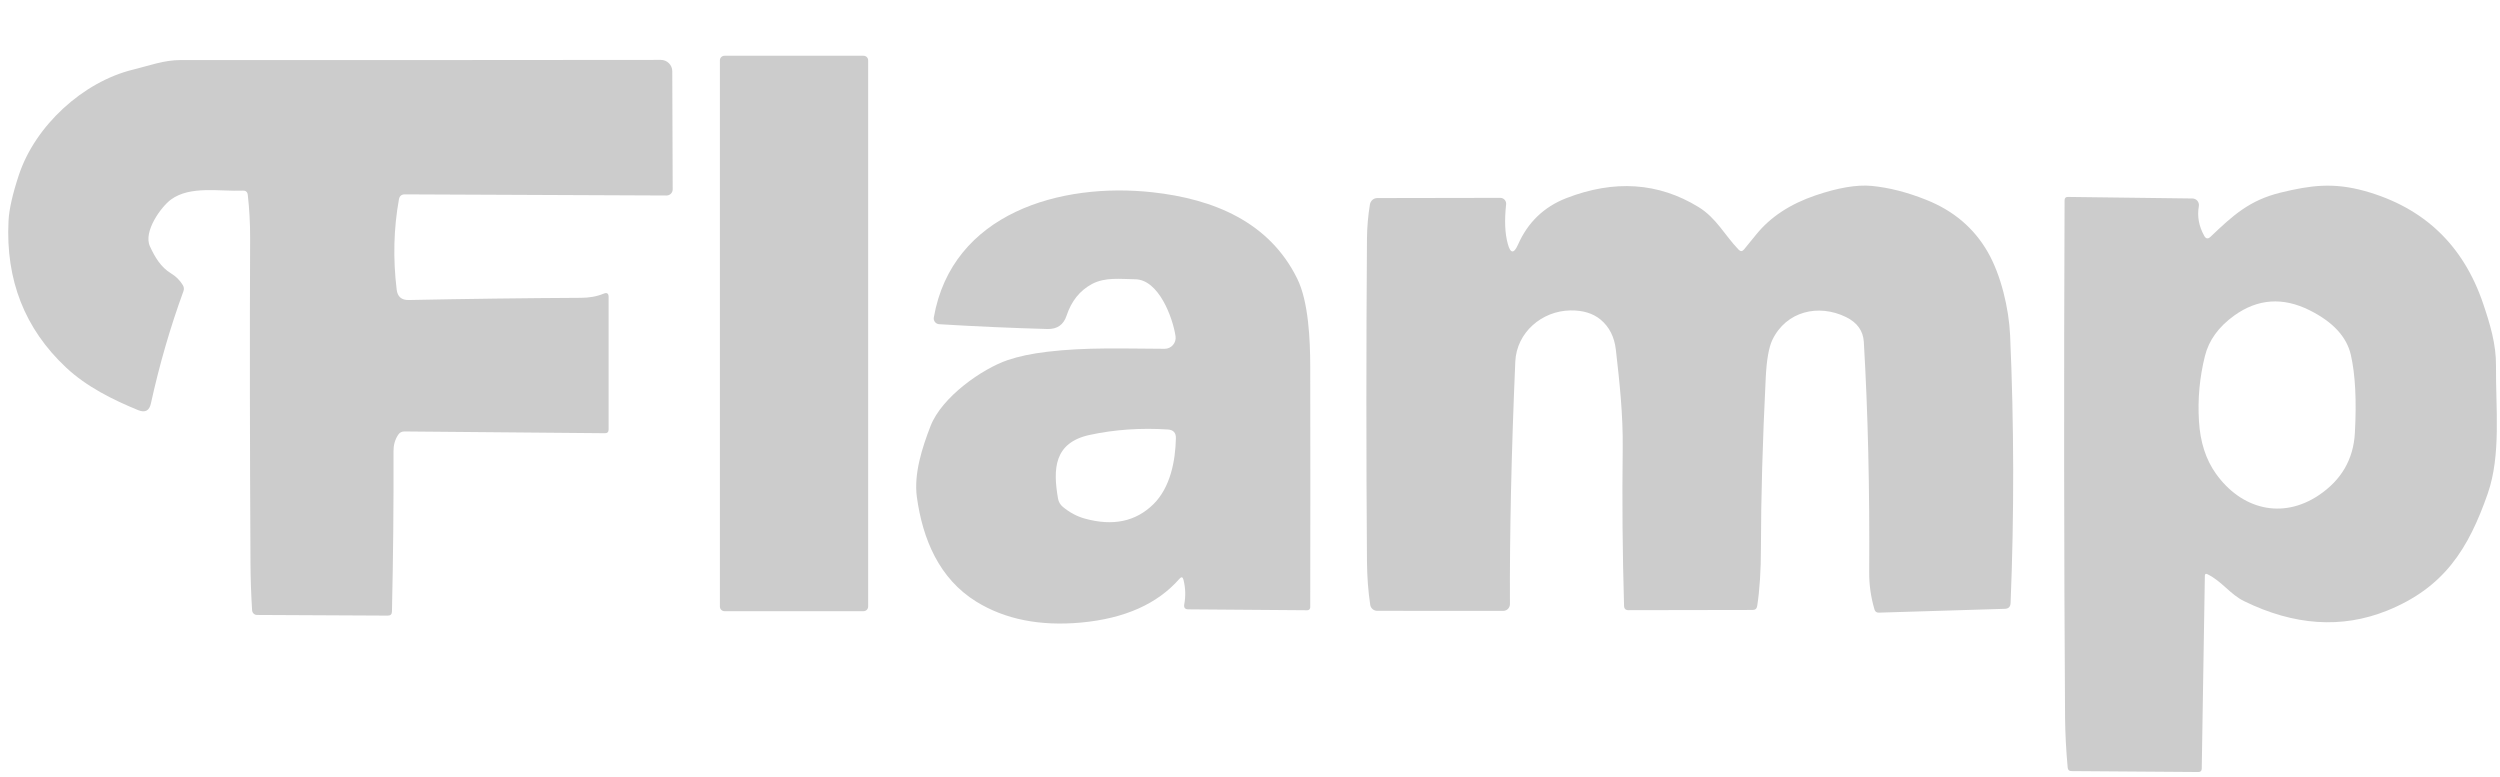 <svg width="119" height="37" viewBox="0 0 119 37" fill="none" xmlns="http://www.w3.org/2000/svg">
<path d="M41.105 2.654H34.486C34.365 2.654 34.267 2.752 34.267 2.872V28.873C34.267 28.994 34.365 29.092 34.486 29.092H41.105C41.226 29.092 41.324 28.994 41.324 28.873V2.872C41.324 2.752 41.226 2.654 41.105 2.654Z" fill="#CCCCCC"/>
<path d="M18.99 9.484C18.738 10.877 18.703 12.311 18.882 13.786C18.922 14.123 19.113 14.287 19.454 14.281C22.228 14.225 24.962 14.19 27.658 14.176C28.014 14.176 28.398 14.119 28.734 13.978C28.891 13.913 28.97 13.966 28.97 14.136V20.443C28.97 20.564 28.91 20.623 28.791 20.621L19.255 20.537C19.121 20.535 19.018 20.591 18.946 20.705C18.8 20.934 18.728 21.191 18.731 21.476C18.74 24.034 18.715 26.58 18.657 29.114C18.654 29.24 18.589 29.303 18.462 29.303L12.236 29.272C12.175 29.273 12.117 29.25 12.074 29.208C12.03 29.167 12.004 29.11 12 29.05C11.953 28.293 11.927 27.546 11.923 26.81C11.891 21.027 11.886 15.864 11.906 11.321C11.908 10.634 11.871 9.954 11.795 9.279C11.779 9.135 11.7 9.067 11.556 9.074C10.473 9.121 9.057 8.825 8.139 9.498C7.671 9.841 6.813 11.021 7.136 11.724C7.368 12.232 7.654 12.72 8.149 13.019C8.375 13.154 8.56 13.339 8.704 13.574C8.757 13.664 8.768 13.757 8.734 13.854C8.104 15.58 7.587 17.364 7.183 19.205C7.109 19.55 6.909 19.657 6.581 19.525C5.374 19.03 4.122 18.411 3.144 17.493C1.177 15.65 0.264 13.323 0.406 10.513C0.432 9.969 0.597 9.239 0.9 8.324C1.677 5.986 3.941 3.901 6.329 3.315C7.106 3.127 7.789 2.858 8.613 2.858C16.298 2.862 23.913 2.86 31.459 2.851C31.602 2.851 31.739 2.908 31.84 3.009C31.942 3.109 31.999 3.246 32 3.389L32.02 9.013C32.02 9.091 31.99 9.165 31.935 9.22C31.88 9.275 31.805 9.306 31.728 9.306L19.269 9.252C19.112 9.252 19.019 9.329 18.99 9.484Z" fill="#CCCCCC"/>
<path d="M83.016 11.873C83.207 11.642 83.4 11.405 83.595 11.163C84.266 10.334 85.204 9.714 86.41 9.303C87.489 8.935 88.382 8.784 89.088 8.849C89.911 8.928 90.778 9.148 91.688 9.512C92.986 10.027 93.963 10.856 94.618 11.998C95.243 13.084 95.623 14.672 95.681 15.96C95.869 20.229 95.877 24.478 95.704 28.705C95.697 28.884 95.604 28.976 95.425 28.98L89.431 29.162C89.326 29.164 89.257 29.115 89.226 29.014C89.053 28.424 88.969 27.835 88.974 27.245C89 23.285 88.915 19.627 88.718 16.273C88.686 15.748 88.404 15.354 87.87 15.092C86.562 14.453 85.025 14.809 84.365 16.178C84.195 16.535 84.09 17.137 84.049 17.985C83.899 21.003 83.823 23.701 83.82 26.078C83.82 27.156 83.761 28.08 83.642 28.849C83.622 28.973 83.55 29.034 83.427 29.034L77.514 29.044C77.379 29.044 77.309 28.976 77.305 28.839C77.231 26.326 77.21 23.832 77.241 21.358C77.261 19.737 77.09 18.187 76.915 16.649C76.845 16.037 76.603 15.559 76.188 15.213C75.825 14.913 75.346 14.767 74.752 14.776C73.393 14.796 72.189 15.825 72.128 17.215C71.942 21.56 71.857 25.407 71.873 28.755C71.873 28.798 71.864 28.84 71.848 28.88C71.832 28.919 71.808 28.955 71.778 28.985C71.748 29.015 71.712 29.038 71.673 29.054C71.634 29.07 71.592 29.078 71.55 29.078L65.549 29.075C65.47 29.074 65.394 29.045 65.334 28.993C65.274 28.942 65.235 28.87 65.223 28.792C65.126 28.146 65.075 27.462 65.068 26.74C65.03 21.672 65.03 16.543 65.068 11.352C65.073 10.811 65.12 10.27 65.209 9.727C65.224 9.643 65.267 9.567 65.331 9.512C65.395 9.457 65.476 9.428 65.559 9.428L71.415 9.418C71.454 9.418 71.493 9.426 71.529 9.442C71.564 9.458 71.596 9.482 71.622 9.511C71.648 9.54 71.668 9.574 71.68 9.612C71.691 9.649 71.695 9.688 71.691 9.727C71.608 10.483 71.634 11.107 71.769 11.601C71.896 12.078 72.06 12.091 72.26 11.638C72.726 10.584 73.49 9.849 74.55 9.434C76.84 8.544 78.941 8.685 80.854 9.858C81.698 10.376 82.091 11.19 82.757 11.883C82.847 11.977 82.933 11.974 83.016 11.873Z" fill="#CCCCCC"/>
<path d="M105.216 11.275C106.286 10.256 107.073 9.529 108.563 9.166C109.976 8.823 111.062 8.675 112.563 9.092C115.377 9.879 117.256 11.668 118.2 14.46C118.523 15.412 118.819 16.391 118.809 17.403C118.792 19.408 119.061 21.658 118.412 23.508C117.5 26.115 116.35 27.969 113.619 29.069C111.466 29.932 109.199 29.78 106.817 28.614C106.151 28.288 105.768 27.673 105.075 27.333C104.994 27.293 104.953 27.317 104.951 27.407L104.803 36.59C104.8 36.695 104.747 36.748 104.641 36.748L98.6 36.704C98.492 36.704 98.433 36.65 98.422 36.542C98.346 35.715 98.304 34.914 98.297 34.141C98.246 26.425 98.238 18.222 98.274 9.533C98.274 9.425 98.328 9.372 98.435 9.374L104.362 9.448C104.407 9.449 104.451 9.459 104.491 9.478C104.532 9.497 104.567 9.525 104.596 9.559C104.625 9.594 104.646 9.634 104.658 9.678C104.67 9.722 104.672 9.767 104.665 9.812C104.579 10.298 104.666 10.771 104.924 11.231C105.002 11.37 105.1 11.385 105.216 11.275ZM105.475 22.543C106.676 24.232 108.62 24.746 110.369 23.576C111.448 22.854 112.022 21.866 112.092 20.612C112.177 19.067 112.113 17.827 111.9 16.892C111.703 16.033 111.051 15.327 109.946 14.773C108.67 14.132 107.47 14.215 106.347 15.022C105.604 15.558 105.14 16.2 104.954 16.949C104.701 17.963 104.606 18.996 104.671 20.047C104.73 21.041 104.998 21.873 105.475 22.543Z" fill="#CCCCCC"/>
<path d="M56.141 27.551C55.094 28.747 53.534 29.441 51.462 29.634C49.502 29.813 47.838 29.481 46.471 28.638C44.705 27.545 43.917 25.664 43.642 23.653C43.494 22.546 43.897 21.302 44.294 20.279C44.836 18.887 46.76 17.551 47.964 17.141C48.484 16.964 49.112 16.831 49.848 16.744C51.694 16.522 53.514 16.596 55.438 16.603C55.513 16.603 55.587 16.587 55.655 16.556C55.723 16.525 55.784 16.48 55.833 16.423C55.882 16.366 55.919 16.299 55.94 16.227C55.961 16.155 55.967 16.079 55.956 16.004C55.825 15.119 55.155 13.303 54.032 13.293C53.346 13.286 52.606 13.182 51.98 13.518C51.402 13.828 50.998 14.33 50.769 15.025C50.626 15.46 50.322 15.672 49.858 15.661C48.162 15.614 46.444 15.538 44.701 15.432C44.663 15.429 44.626 15.419 44.592 15.401C44.558 15.383 44.528 15.358 44.505 15.328C44.481 15.298 44.464 15.263 44.454 15.226C44.444 15.189 44.443 15.15 44.449 15.113C45.32 10.138 50.49 8.671 54.859 9.152C57.759 9.472 60.423 10.558 61.752 13.273C62.29 14.366 62.364 16.196 62.367 17.42C62.374 21.257 62.374 25.087 62.367 28.91C62.367 28.947 62.352 28.982 62.327 29.008C62.301 29.034 62.266 29.048 62.229 29.048L56.561 29.005C56.407 29.002 56.343 28.925 56.37 28.772C56.444 28.373 56.431 27.981 56.333 27.595C56.299 27.458 56.235 27.444 56.141 27.551ZM51.64 24.686C52.977 25.055 54.064 24.827 54.903 23.999C55.707 23.206 55.949 21.948 55.973 20.861C55.98 20.601 55.853 20.462 55.593 20.444C54.299 20.361 53.061 20.446 51.879 20.7C50.157 21.07 50.12 22.331 50.362 23.734C50.388 23.886 50.468 24.024 50.588 24.124C50.913 24.395 51.264 24.582 51.64 24.686Z" fill="#CCCCCC"/>
</svg>
